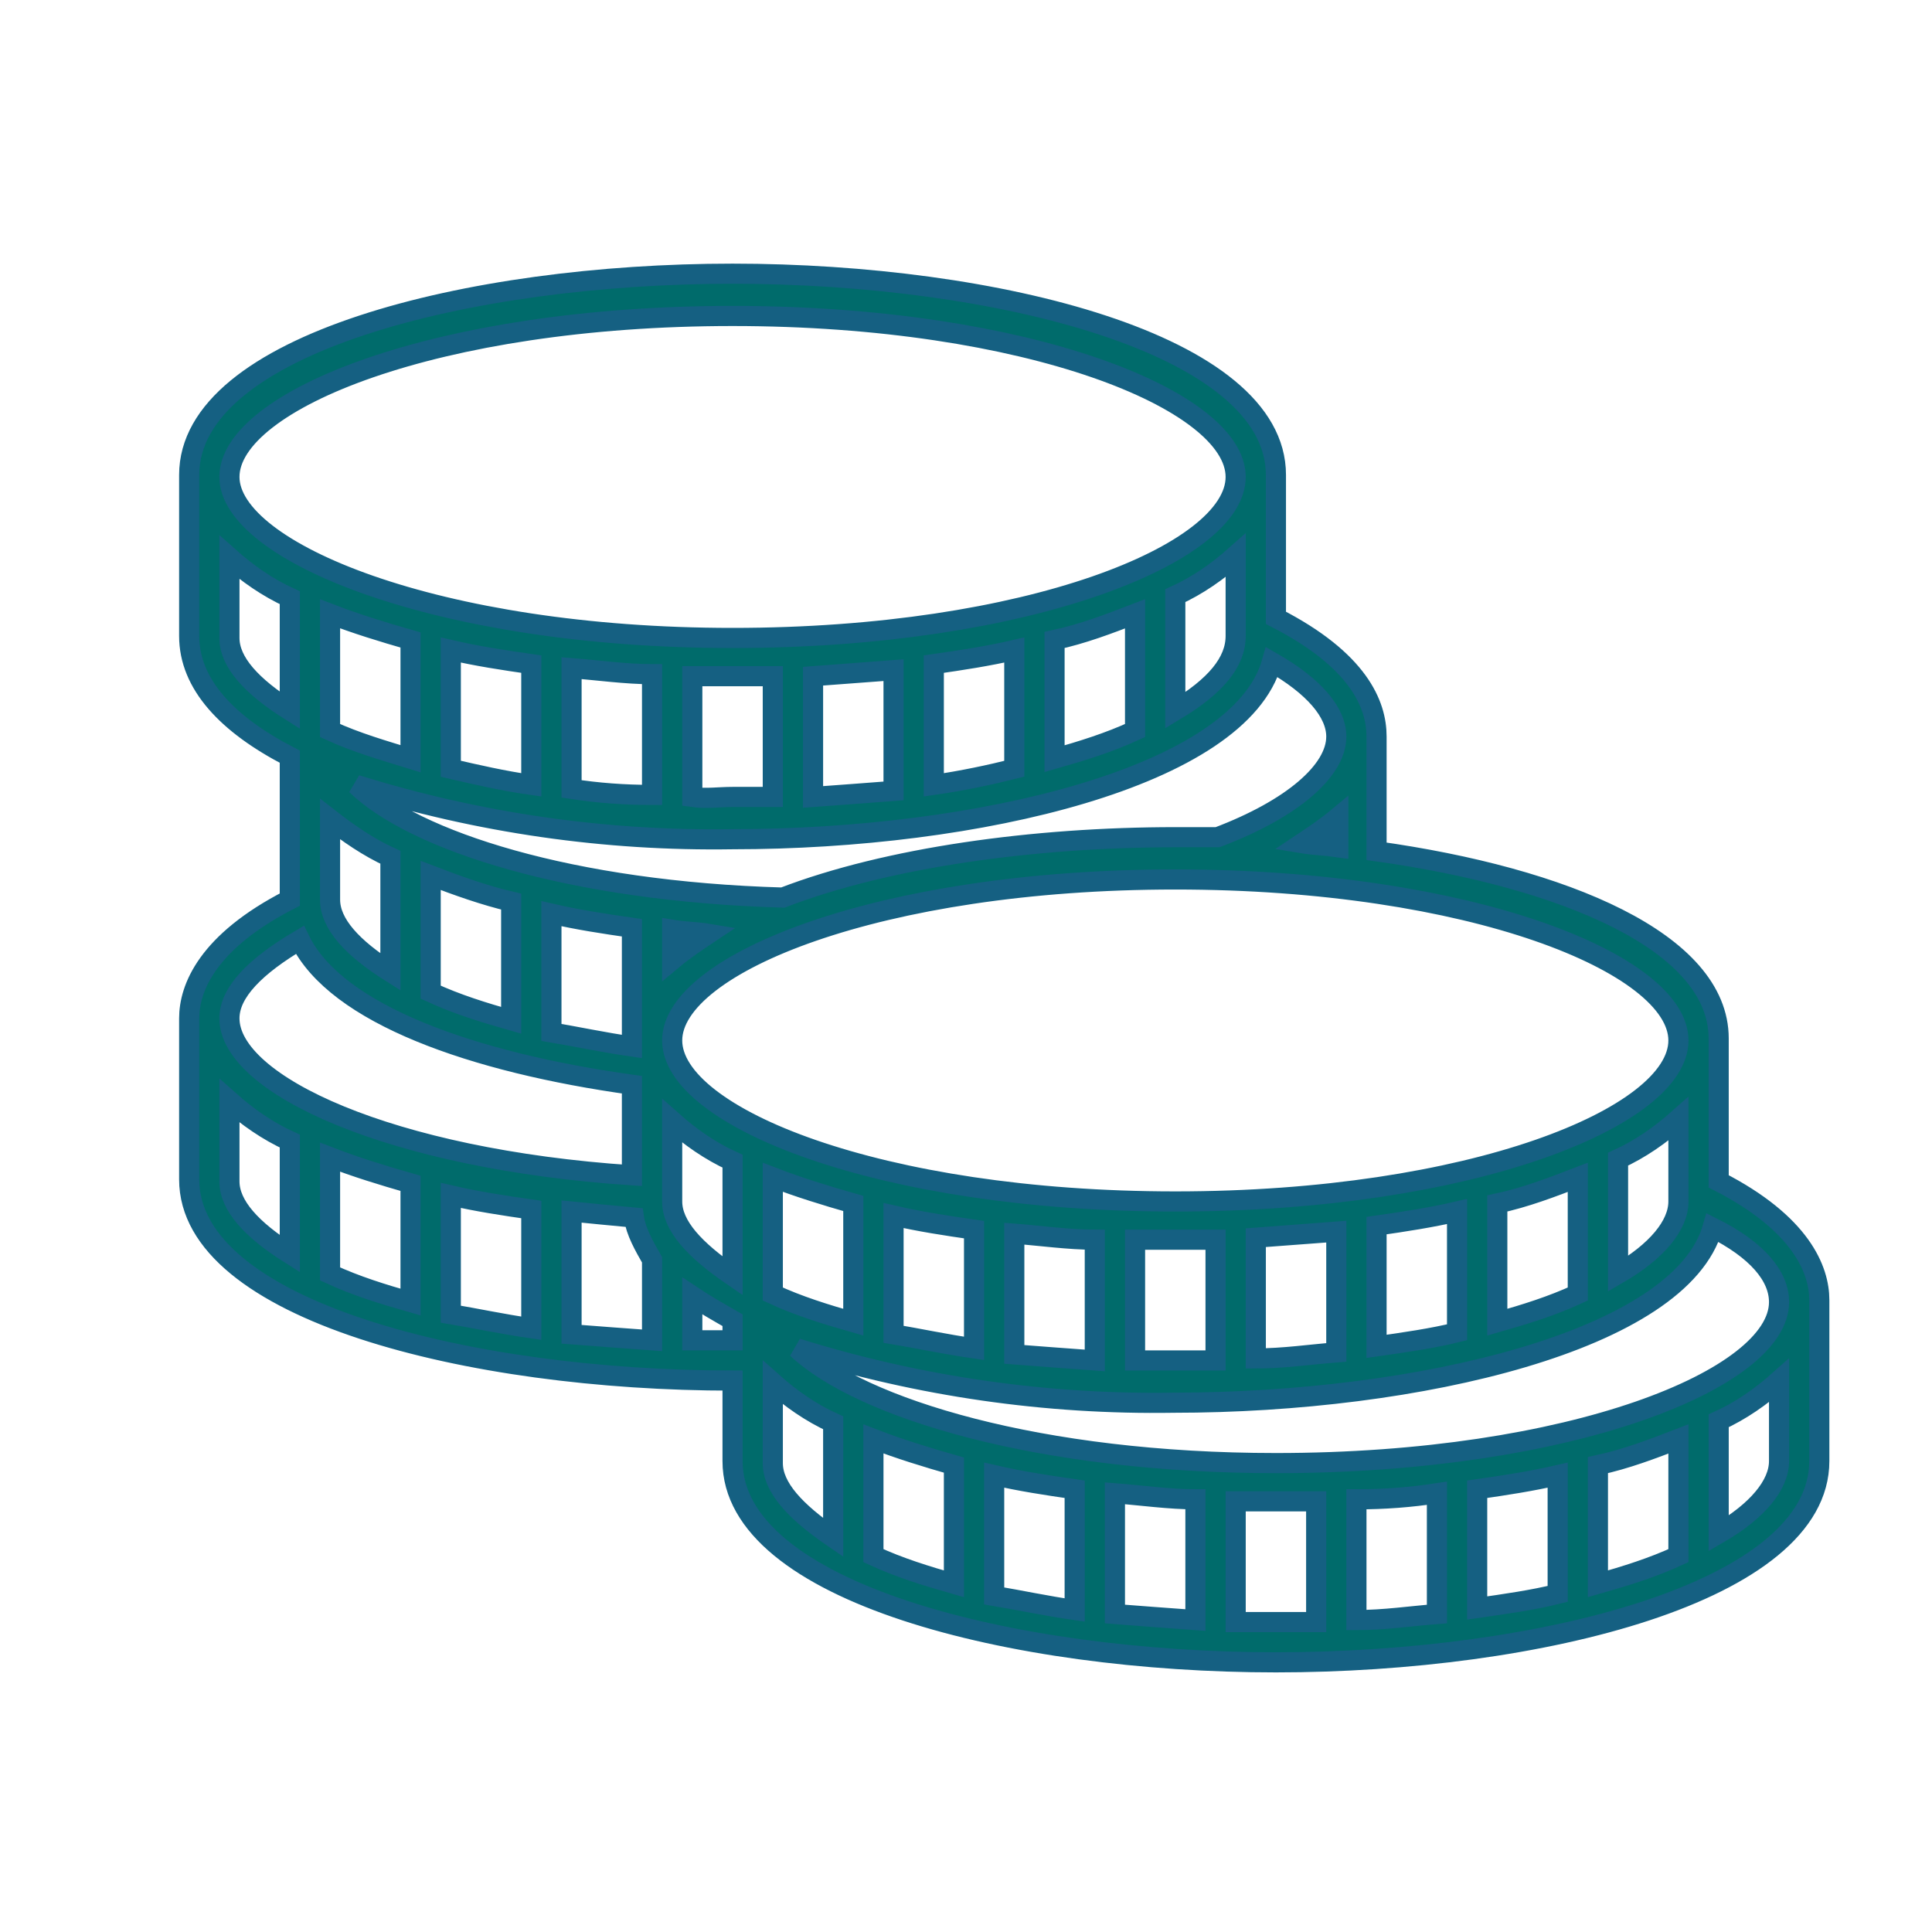 <svg overflow="hidden" xml:space="preserve" xmlns:xlink="http://www.w3.org/1999/xlink" xmlns="http://www.w3.org/2000/svg" height="96" width="96"><g transform="translate(-505 -581)"><path fill="#006B6B" stroke="#156082" d="M590.4 639.7 590.4 632.6C590.4 627.8 582.7 624.6 573.4 623.3L573.4 617.6C573.4 616 572.5 613.8 568.4 611.7L568.4 604.6C568.4 598.1 554.5 594.6 541.4 594.6 528.3 594.6 514.4 598.1 514.4 604.6L514.4 612.6C514.4 615 516.3 617 519.4 618.6L519.4 625.6C519.4 625.6 519.4 625.6 519.4 625.7 515.3 627.8 514.4 630.1 514.4 631.6L514.4 639.6C514.4 646.1 528.3 649.6 541.4 649.6L541.4 653.6C541.4 660.1 555.3 663.6 568.4 663.6 581.5 663.6 595.4 660.1 595.4 653.6L595.4 645.6C595.4 644.1 594.5 641.8 590.4 639.7ZM593.4 645.7C593.4 649.5 583.1 653.7 568.4 653.7 556.7 653.7 547.8 651 544.6 648 544.6 648 544.6 648 544.6 648 550.7 649.9 557 650.8 563.3 650.7 575.5 650.7 588.5 647.6 590.1 642 592.3 643.1 593.4 644.4 593.4 645.7ZM576.4 655.2 576.4 661.2C575.1 661.3 573.8 661.5 572.4 661.5L572.4 655.5C573.8 655.5 575.1 655.4 576.4 655.2ZM578.4 655C579.8 654.8 581.1 654.6 582.4 654.3L582.4 660.2C581.2 660.5 579.8 660.7 578.4 660.9L578.4 655ZM584.4 653.8C585.8 653.5 587.1 653 588.4 652.5L588.4 658.3C587.1 658.9 585.8 659.3 584.4 659.7L584.4 653.8ZM552.4 659.7C551 659.3 549.7 658.9 548.4 658.3L548.4 652.5C549.7 653 551 653.4 552.4 653.8L552.4 659.7ZM554.4 654.3C555.7 654.6 557 654.8 558.4 655L558.4 661C557 660.8 555.6 660.5 554.4 660.3L554.4 654.3ZM560.4 655.2C561.7 655.3 563.1 655.5 564.4 655.5L564.4 661.5C563 661.4 561.7 661.3 560.4 661.2L560.4 655.2ZM536.4 632.7 536.4 633C535 632.8 533.6 632.5 532.4 632.3L532.4 626.4C533.7 626.7 535 626.9 536.4 627.1L536.4 632.7ZM538.4 640.7 538.4 636.7C539.3 637.5 540.3 638.2 541.4 638.7L541.4 644.4C539.5 643.1 538.4 641.9 538.4 640.7L538.4 640.7ZM588.4 640.7C588.4 641.9 587.3 643.2 585.4 644.3L585.4 638.6C586.5 638.1 587.5 637.4 588.4 636.6L588.4 640.7ZM583.4 645.3C582.1 645.9 580.8 646.3 579.4 646.7L579.4 640.8C580.8 640.5 582.1 640 583.4 639.5L583.4 645.3ZM577.4 647.2C576.2 647.5 574.8 647.7 573.4 647.9L573.4 641.9C574.8 641.7 576.1 641.5 577.4 641.2L577.4 647.2ZM571.4 648.2C570.1 648.3 568.8 648.5 567.4 648.5L567.4 642.5C568.7 642.4 570.1 642.3 571.4 642.2L571.4 648.2ZM565.4 648.6C564.7 648.6 564.1 648.6 563.4 648.6 562.7 648.6 562.1 648.6 561.4 648.6L561.4 642.6C562.1 642.6 562.7 642.6 563.4 642.6 564.1 642.6 564.7 642.6 565.4 642.6L565.4 648.6ZM559.4 648.6C558 648.5 556.7 648.4 555.4 648.3L555.4 642.3C556.7 642.4 558.1 642.6 559.4 642.6L559.4 648.6ZM553.4 648C552 647.8 550.6 647.5 549.4 647.3L549.4 641.4C550.7 641.7 552 641.9 553.4 642.1L553.4 648ZM547.4 646.7C546 646.3 544.7 645.9 543.4 645.3L543.4 639.5C544.7 640 546 640.4 547.4 640.8L547.4 646.7ZM588.4 632.7C588.4 636.5 578.1 640.7 563.4 640.7 548.7 640.7 538.4 636.5 538.4 632.7 538.4 628.9 548.7 624.7 563.4 624.7 578.1 624.7 588.4 628.9 588.4 632.7ZM538.4 628.7 538.4 627.2C539 627.3 539.6 627.3 540.2 627.4 539.6 627.8 539 628.2 538.4 628.7ZM569.7 622.9C570.3 622.5 570.9 622.1 571.5 621.6L571.5 623.1C570.8 623 570.3 623 569.7 622.9ZM568.2 613.9C570.3 615.1 571.4 616.4 571.4 617.6 571.4 619.3 569.2 621.2 565.5 622.6 564.8 622.6 564.1 622.6 563.4 622.6 556.4 622.6 549.1 623.6 543.9 625.6 533.4 625.3 525.6 622.8 522.7 620 522.7 620 522.7 620 522.7 620 528.8 621.9 535.1 622.8 541.4 622.7 553.6 622.7 566.6 619.6 568.2 613.9ZM530.4 625.8 530.4 631.7C529 631.3 527.7 630.9 526.4 630.3L526.4 624.5C527.7 625 529.1 625.5 530.4 625.8ZM524.4 623.6 524.4 629.3C522.5 628.1 521.4 626.9 521.4 625.7L521.4 621.7C522.3 622.4 523.3 623.1 524.4 623.6ZM521.4 617.3 521.4 611.5C522.7 612 524 612.4 525.4 612.8L525.4 618.7C524.1 618.3 522.7 617.9 521.4 617.3ZM527.4 619.2 527.4 613.3C528.7 613.6 530 613.8 531.4 614L531.4 620C530 619.8 528.7 619.5 527.4 619.2ZM533.4 620.2 533.4 614.2C534.7 614.3 536.1 614.5 537.4 614.5L537.4 620.5C536 620.5 534.7 620.4 533.4 620.2ZM539.4 620.6 539.4 614.6C540.1 614.6 540.7 614.6 541.4 614.6 542.1 614.6 542.7 614.6 543.4 614.6L543.4 620.6C542.7 620.6 542.1 620.6 541.4 620.6 540.7 620.6 540.1 620.7 539.4 620.6ZM545.4 620.6 545.4 614.6C546.7 614.5 548.1 614.4 549.4 614.3L549.4 620.3C548.1 620.4 546.8 620.5 545.4 620.6ZM551.4 620 551.4 614C552.8 613.8 554.1 613.6 555.4 613.3L555.4 619.2C554.2 619.5 552.8 619.8 551.4 620ZM557.4 618.7 557.4 612.8C558.8 612.5 560.1 612 561.4 611.5L561.4 617.3C560.1 617.9 558.8 618.3 557.4 618.7ZM563.4 616.3 563.4 610.6C564.5 610.1 565.5 609.4 566.4 608.6L566.4 612.6C566.4 613.9 565.4 615.1 563.4 616.3ZM519.4 616.3C517.5 615.1 516.4 613.9 516.4 612.7L516.4 608.7C517.3 609.5 518.3 610.2 519.4 610.7L519.4 616.3ZM516.4 604.7C516.4 600.9 526.7 596.7 541.4 596.7 556.1 596.7 566.4 600.9 566.4 604.7 566.4 608.5 556.1 612.7 541.4 612.7 526.7 612.7 516.4 608.4 516.4 604.7ZM519.9 627.7C521.7 631.4 528.5 633.8 536.4 634.9L536.4 639.4C524.4 638.6 516.4 634.9 516.4 631.6 516.4 630.3 517.7 629 519.9 627.7ZM519.4 643.3C517.5 642.1 516.4 640.9 516.4 639.7L516.4 635.7C517.3 636.5 518.3 637.2 519.4 637.7L519.4 643.3ZM525.4 645.7C524 645.3 522.7 644.9 521.4 644.3L521.4 638.5C522.7 639 524 639.4 525.4 639.8L525.4 645.7ZM531.4 647C530 646.8 528.6 646.5 527.4 646.3L527.4 640.4C528.7 640.7 530 640.9 531.4 641.1L531.4 647ZM533.4 641.2C534.4 641.3 535.4 641.4 536.5 641.5 536.6 642.2 537 642.9 537.4 643.6L537.4 647.6C536 647.5 534.7 647.4 533.4 647.3L533.4 641.2ZM539.4 645.4C540 645.8 540.7 646.2 541.4 646.6L541.4 647.6C540.7 647.6 540.1 647.6 539.4 647.6L539.4 645.4ZM543.4 653.7 543.4 649.7C544.3 650.5 545.3 651.2 546.4 651.7L546.4 657.4C544.5 656.1 543.4 654.9 543.4 653.7L543.4 653.7ZM566.4 655.6C567.1 655.6 567.7 655.6 568.4 655.6 569.1 655.6 569.7 655.6 570.4 655.6L570.4 661.6C569.7 661.6 569.1 661.6 568.4 661.6 567.7 661.6 567.1 661.6 566.4 661.6L566.4 655.6ZM590.4 651.6C591.5 651.1 592.5 650.4 593.4 649.6L593.4 653.6C593.4 654.8 592.3 656.1 590.4 657.2L590.4 651.6Z"></path></g></svg>